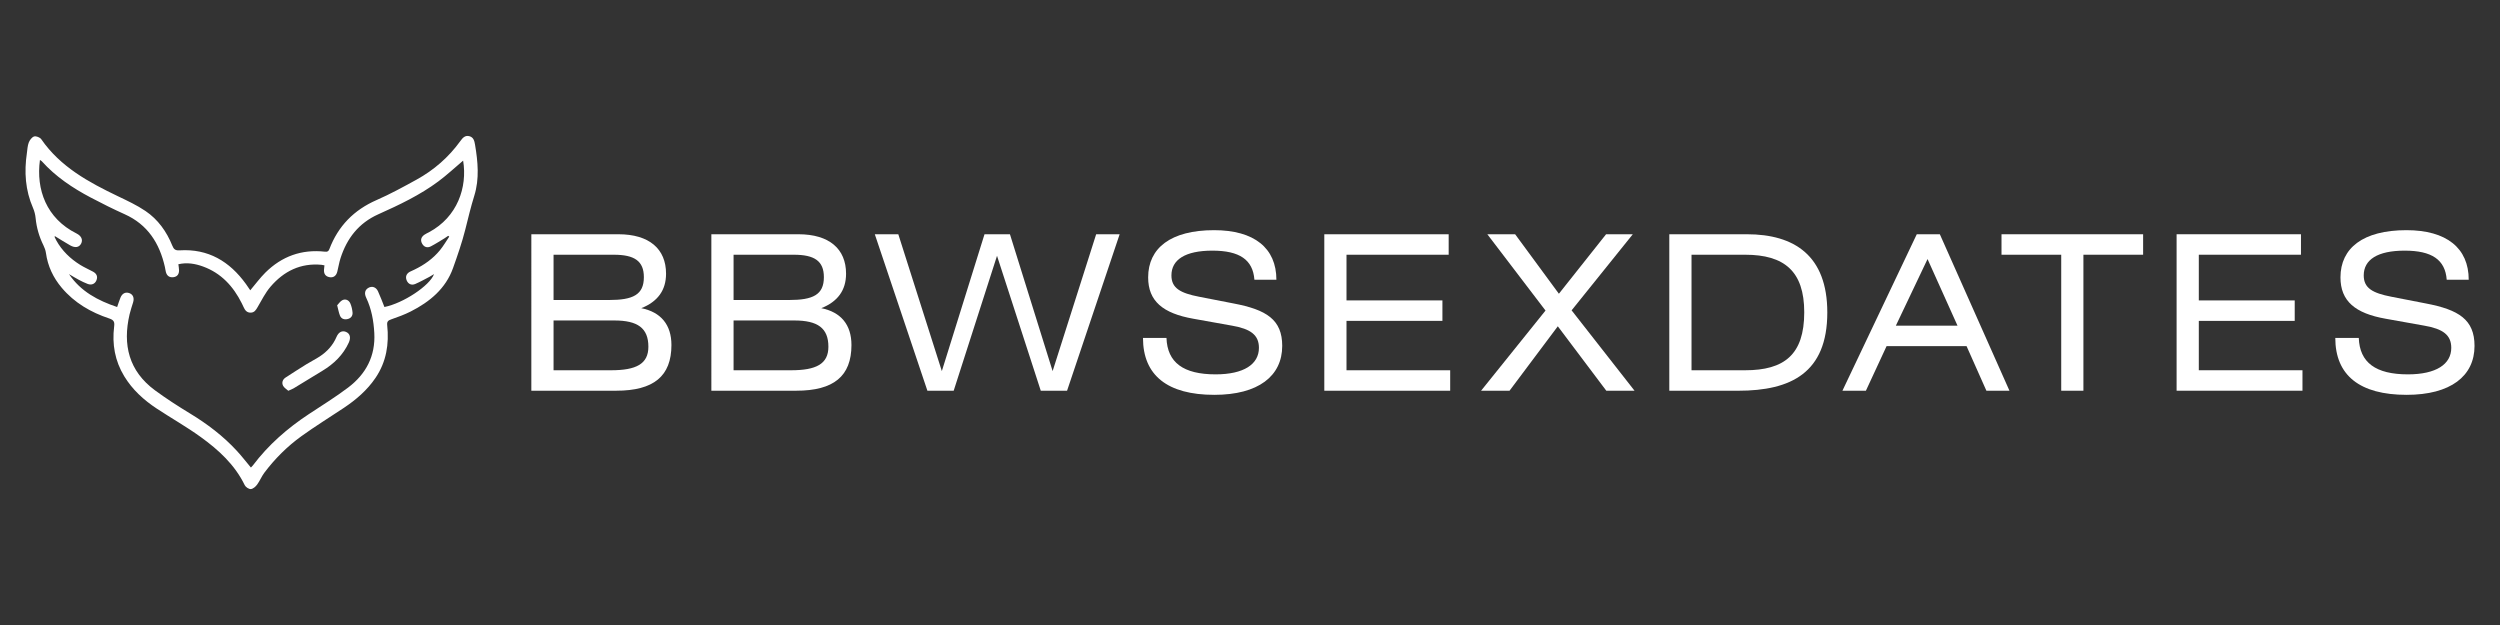 <?xml version="1.0" encoding="utf-8"?>
<!-- Generator: Adobe Illustrator 16.0.0, SVG Export Plug-In . SVG Version: 6.00 Build 0)  -->
<!DOCTYPE svg PUBLIC "-//W3C//DTD SVG 1.1//EN" "http://www.w3.org/Graphics/SVG/1.1/DTD/svg11.dtd">
<svg version="1.1" id="fuckbook" xmlns="http://www.w3.org/2000/svg" xmlns:xlink="http://www.w3.org/1999/xlink" x="0px" y="0px"
	 width="280px" height="70px" viewBox="0 0 280 70" enable-background="new 0 0 280 70" xml:space="preserve">
<rect x="0" y="0" width="280" height="70" fill="#333333" stroke="none"/>
<g>
	<path fill="#FFFFFF" d="M59.511,26.236h9.752c3.452,0,5.335,1.642,5.335,4.418c0,1.859-0.941,3.137-2.776,3.862
		c2.196,0.435,3.379,1.858,3.379,4.127c0,3.501-2.004,5.117-6.18,5.117h-9.511V26.236z M61.998,33.6h6.228
		c2.656,0,3.887-0.579,3.887-2.559c0-1.811-1.062-2.511-3.356-2.511h-6.759V33.6z M61.998,41.469h6.445
		c2.8,0,4.176-0.699,4.176-2.631c0-2.101-1.206-2.945-3.813-2.945h-6.808V41.469z"/>
	<path fill="#FFFFFF" d="M79.673,26.236h9.752c3.452,0,5.334,1.642,5.334,4.418c0,1.859-0.941,3.137-2.776,3.862
		c2.197,0.435,3.38,1.858,3.38,4.127c0,3.501-2.003,5.117-6.18,5.117h-9.511V26.236z M82.16,33.6h6.228
		c2.656,0,3.887-0.579,3.887-2.559c0-1.811-1.062-2.511-3.355-2.511H82.16V33.6z M82.16,41.469h6.445c2.8,0,4.176-0.699,4.176-2.631
		c0-2.101-1.207-2.945-3.814-2.945H82.16V41.469z"/>
	<path fill="#FFFFFF" d="M100.61,26.236l4.876,15.328l4.779-15.328h2.849l4.78,15.328l4.876-15.328h2.631l-5.89,17.525h-2.945
		l-4.9-15.111l-4.853,15.111h-2.945l-5.89-17.525H100.61z"/>
	<path fill="#FFFFFF" d="M140.494,31.33c-0.169-2.245-1.666-3.258-4.708-3.258c-3.041,0-4.586,1.014-4.586,2.775
		c0,1.424,0.99,1.98,3.114,2.391l3.838,0.748c3.694,0.701,5.456,1.811,5.456,4.756c0,3.379-2.68,5.48-7.604,5.48
		c-5.239,0-7.99-2.174-7.99-6.374h2.631c0.096,2.752,1.883,4.08,5.503,4.08c3.163,0,4.852-1.135,4.852-2.97
		c0-1.448-0.941-2.124-3.017-2.485l-4.321-0.773c-3.428-0.604-5.069-1.979-5.069-4.635c0-3.283,2.534-5.286,7.387-5.286
		c4.49,0,6.976,2.003,6.976,5.552H140.494z"/>
	<path fill="#FFFFFF" d="M148.322,26.236h13.929v2.293h-11.443v5.118h10.743v2.293h-10.743v5.528h11.612v2.293h-14.098V26.236z"/>
	<path fill="#FFFFFF" d="M169.695,26.236l4.901,6.663l5.285-6.663h2.993l-6.854,8.522l7.049,9.003h-3.163l-5.431-7.217l-5.408,7.217
		h-3.186l7.217-8.979l-6.517-8.546H169.695z"/>
	<path fill="#FFFFFF" d="M186.963,26.236h8.69c5.311,0,9.005,2.39,9.005,8.763c0,6.759-4.081,8.763-9.971,8.763h-7.725V26.236z
		 M189.45,41.469h6.011c4.368,0,6.614-1.738,6.614-6.493c0-4.611-2.246-6.446-6.614-6.446h-6.011V41.469z"/>
	<path fill="#FFFFFF" d="M214.678,26.236h2.584l7.797,17.525h-2.583l-2.222-4.996h-8.956l-2.317,4.996h-2.63L214.678,26.236z
		 M219.24,36.473l-3.355-7.459l-3.548,7.459H219.24z"/>
	<path fill="#FFFFFF" d="M240.029,26.236v2.293h-6.687v15.232h-2.485V28.53h-6.688v-2.293H240.029z"/>
	<path fill="#FFFFFF" d="M243.779,26.236h13.929v2.293h-11.442v5.118h10.742v2.293h-10.742v5.528h11.611v2.293h-14.098V26.236z"/>
	<path fill="#FFFFFF" d="M274.032,31.33c-0.169-2.245-1.666-3.258-4.708-3.258c-3.041,0-4.586,1.014-4.586,2.775
		c0,1.424,0.989,1.98,3.114,2.391l3.838,0.748c3.692,0.701,5.456,1.811,5.456,4.756c0,3.379-2.68,5.48-7.604,5.48
		c-5.239,0-7.99-2.174-7.99-6.374h2.631c0.097,2.752,1.883,4.08,5.505,4.08c3.162,0,4.853-1.135,4.853-2.97
		c0-1.448-0.942-2.124-3.019-2.485l-4.321-0.773c-3.428-0.604-5.069-1.979-5.069-4.635c0-3.283,2.535-5.286,7.388-5.286
		c4.489,0,6.976,2.003,6.976,5.552H274.032z"/>
</g>
<path fill="#FFFFFF" d="M53.204,16.203c-0.069-0.408-0.158-0.815-0.619-0.945c-0.494-0.139-0.77,0.186-1.027,0.542
	c-1.31,1.812-2.96,3.25-4.912,4.324c-1.466,0.806-2.939,1.614-4.468,2.283c-2.541,1.111-4.304,2.912-5.287,5.491
	c-0.099,0.26-0.229,0.32-0.505,0.29c-2.594-0.288-4.823,0.516-6.666,2.344c-0.601,0.597-1.107,1.291-1.691,1.981
	c-0.167-0.244-0.32-0.478-0.483-0.703c-1.829-2.533-4.224-3.973-7.43-3.771c-0.477,0.03-0.655-0.118-0.82-0.531
	c-0.633-1.571-1.599-2.928-3.003-3.877c-0.959-0.649-2.029-1.147-3.079-1.65c-3.279-1.572-6.445-3.283-8.59-6.386
	c-0.142-0.206-0.576-0.378-0.798-0.312c-0.252,0.074-0.498,0.406-0.604,0.68c-0.142,0.365-0.151,0.783-0.21,1.18
	c-0.314,2.111-0.179,4.169,0.688,6.153c0.157,0.358,0.255,0.76,0.292,1.15c0.105,1.074,0.404,2.082,0.88,3.046
	c0.128,0.26,0.232,0.548,0.272,0.833c0.203,1.478,0.81,2.764,1.766,3.9c1.426,1.695,3.267,2.761,5.335,3.448
	c0.518,0.173,0.601,0.396,0.54,0.892c-0.245,1.979,0.081,3.853,1.132,5.579c0.919,1.511,2.192,2.664,3.647,3.623
	c1.63,1.074,3.339,2.038,4.92,3.181c2.003,1.445,3.817,3.104,4.928,5.394c0.105,0.216,0.46,0.449,0.68,0.434
	c0.25-0.019,0.536-0.27,0.702-0.495c0.308-0.417,0.5-0.919,0.812-1.333c1.183-1.572,2.572-2.956,4.164-4.103
	c1.541-1.111,3.163-2.109,4.744-3.164c1.374-0.919,2.611-1.979,3.548-3.364c1.216-1.797,1.53-3.792,1.304-5.898
	c-0.043-0.408,0.104-0.531,0.455-0.652c0.738-0.258,1.481-0.527,2.177-0.88c2.128-1.079,3.92-2.556,4.742-4.865
	c0.504-1.415,1.004-2.852,1.37-4.304c0.321-1.276,0.622-2.549,1.015-3.81C53.707,20.029,53.525,18.11,53.204,16.203z M48.046,26.01
	c-0.169,0.09-0.348,0.167-0.505,0.275c-0.368,0.253-0.485,0.6-0.267,0.998c0.217,0.396,0.584,0.515,0.981,0.309
	c0.524-0.271,1.022-0.595,1.53-0.901c0.143-0.085,0.276-0.187,0.414-0.281c0.039,0.032,0.078,0.062,0.116,0.094
	c-0.344,0.509-0.653,1.046-1.041,1.52c-0.775,0.944-1.753,1.642-2.852,2.171c-0.173,0.083-0.353,0.153-0.521,0.244
	c-0.405,0.22-0.518,0.584-0.347,0.979c0.174,0.404,0.543,0.565,0.956,0.387c0.542-0.234,1.061-0.526,1.586-0.798
	c0.163-0.084,0.317-0.187,0.517-0.307c-0.489,1.311-3.466,3.267-5.558,3.684c-0.237-0.585-0.453-1.187-0.721-1.764
	c-0.222-0.48-0.679-0.615-1.083-0.376c-0.375,0.222-0.475,0.603-0.237,1.102c0.594,1.251,0.832,2.58,0.908,3.949
	c0.143,2.57-0.927,4.593-2.923,6.105c-1.415,1.072-2.935,2.007-4.418,2.987c-2.393,1.581-4.527,3.44-6.258,5.74
	c-0.06,0.079-0.135,0.146-0.221,0.238c-0.534-0.638-1.022-1.27-1.56-1.855c-1.534-1.67-3.321-3.023-5.258-4.2
	c-1.34-0.814-2.665-1.666-3.926-2.595c-2.923-2.155-3.641-5.09-2.846-8.507c0.106-0.457,0.265-0.901,0.399-1.352
	c0.147-0.496-0.013-0.881-0.428-1.028c-0.428-0.152-0.797,0.03-0.993,0.512c-0.13,0.319-0.231,0.649-0.37,1.046
	c-2.167-0.728-4.08-1.747-5.393-3.686c0.365,0.213,0.725,0.438,1.098,0.637c0.323,0.172,0.653,0.335,0.994,0.463
	c0.443,0.167,0.827-0.004,0.987-0.415c0.171-0.436-0.004-0.749-0.386-0.958c-0.474-0.26-0.975-0.472-1.432-0.757
	c-1.114-0.692-2.038-1.581-2.681-2.738c-0.068-0.121-0.127-0.248-0.184-0.375c-0.011-0.024,0.008-0.062,0.017-0.116
	c0.58,0.352,1.144,0.716,1.727,1.043c0.562,0.314,1.002,0.223,1.222-0.206c0.215-0.421,0.033-0.855-0.521-1.131
	c-3.375-1.686-4.543-4.917-4.095-8.229c0.083,0.054,0.159,0.086,0.21,0.143c1.551,1.726,3.447,2.992,5.479,4.063
	c1.249,0.658,2.514,1.291,3.801,1.869c2.585,1.16,3.907,3.256,4.507,5.914c0.042,0.188,0.062,0.38,0.111,0.564
	c0.118,0.439,0.415,0.636,0.861,0.571c0.438-0.063,0.617-0.361,0.611-0.778c-0.004-0.207-0.044-0.414-0.075-0.67
	c0.965-0.222,1.879-0.068,2.768,0.257c2.033,0.743,3.382,2.219,4.33,4.111c0.07,0.14,0.138,0.282,0.202,0.424
	c0.158,0.351,0.357,0.64,0.805,0.629c0.417-0.011,0.581-0.298,0.766-0.613c0.458-0.778,0.864-1.611,1.447-2.29
	c1.487-1.736,3.368-2.676,5.719-2.455c0.1,0.01,0.199,0.037,0.324,0.061c-0.02,0.178-0.042,0.328-0.051,0.481
	c-0.029,0.441,0.146,0.751,0.599,0.841c0.439,0.089,0.765-0.133,0.887-0.604c0.131-0.506,0.207-1.028,0.366-1.523
	c0.718-2.228,2.037-3.93,4.23-4.913c2.34-1.05,4.665-2.147,6.732-3.688c0.958-0.714,1.838-1.536,2.769-2.323
	C52.363,20.969,51.232,24.309,48.046,26.01z"/>
<path fill="#FFFFFF" d="M38.752,37.172c-0.429-0.18-0.828,0.014-1.064,0.565c-0.397,0.93-1.048,1.641-1.879,2.187
	c-0.479,0.315-1,0.568-1.488,0.871c-0.784,0.486-1.561,0.985-2.334,1.488c-0.336,0.22-0.452,0.572-0.287,0.912
	c0.113,0.233,0.39,0.387,0.589,0.572c0.266-0.121,0.446-0.183,0.605-0.278c1.072-0.648,2.138-1.311,3.211-1.957
	c1.284-0.773,2.322-1.774,2.956-3.154C39.324,37.806,39.203,37.361,38.752,37.172z"/>
<path fill="#FFFFFF" d="M39.24,33.99c-0.153-0.362-0.51-0.54-0.864-0.386c-0.257,0.111-0.436,0.408-0.614,0.587
	c0.127,0.484,0.183,0.833,0.312,1.152c0.153,0.378,0.494,0.481,0.871,0.388c0.368-0.09,0.572-0.367,0.54-0.733
	C39.454,34.658,39.374,34.306,39.24,33.99z"/>
</svg>
